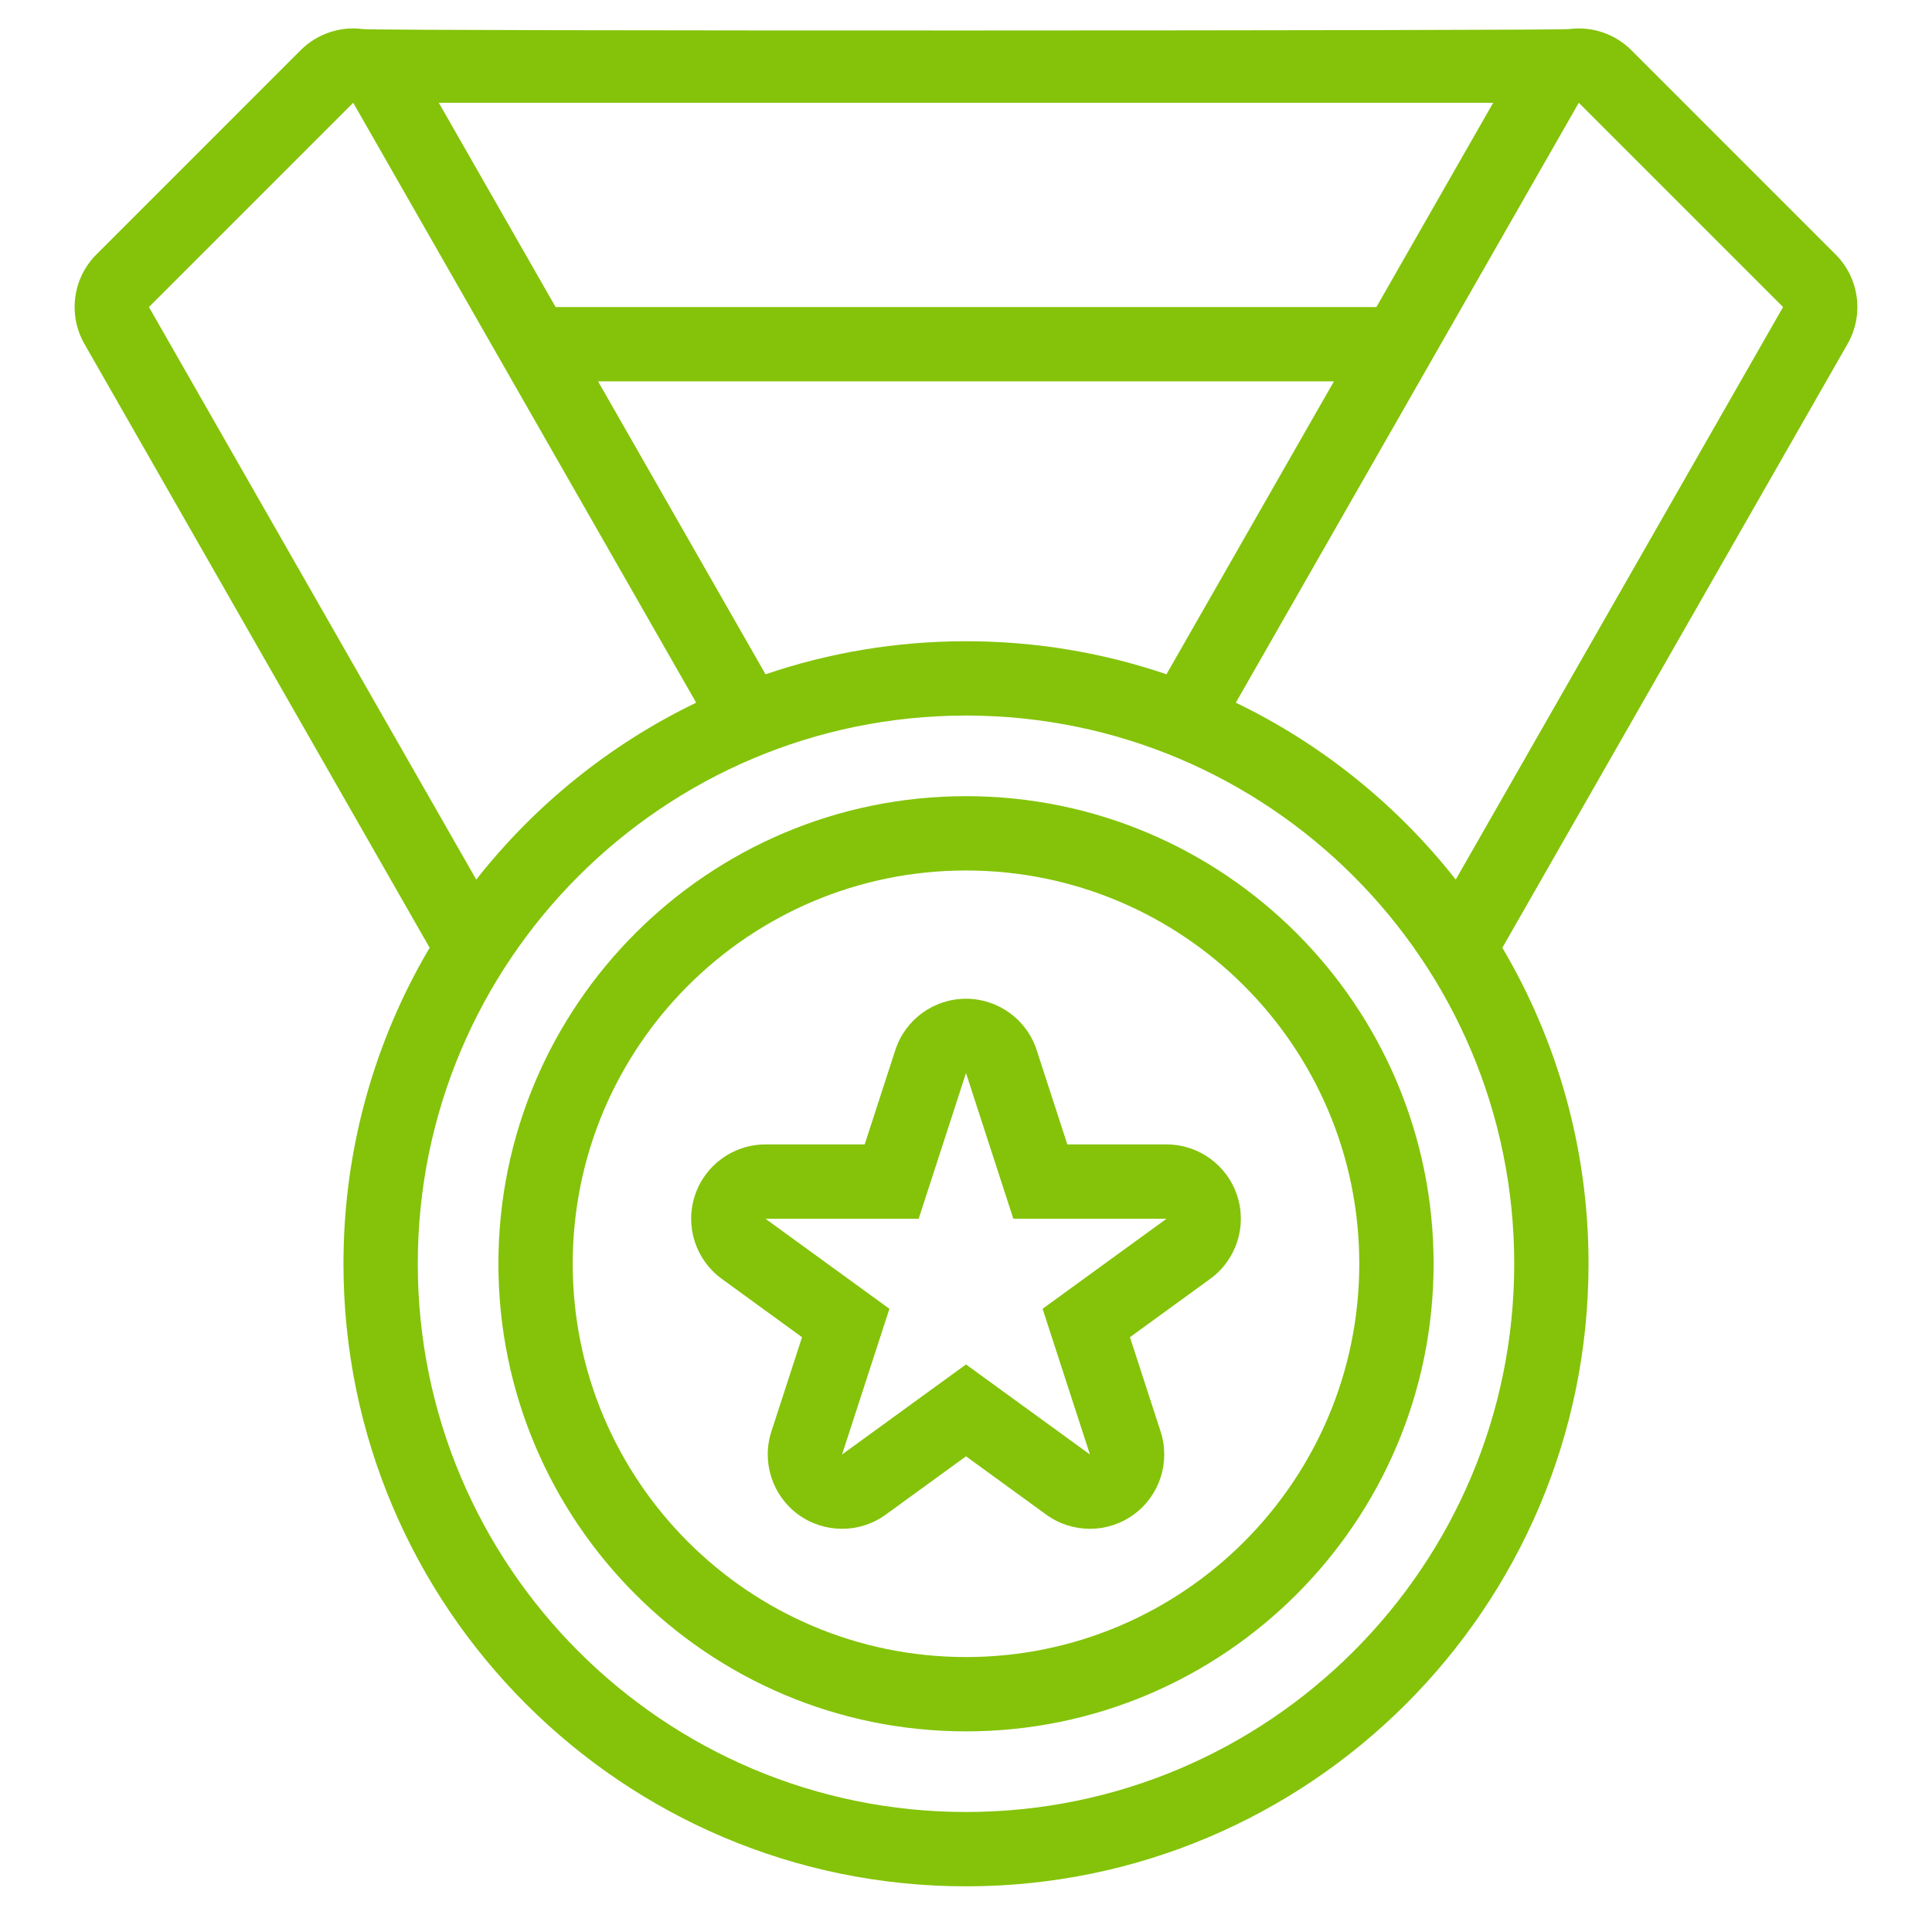 <svg xmlns="http://www.w3.org/2000/svg" width="112" height="111" viewBox="0 0 112 111" fill="none"><path fill-rule="evenodd" clip-rule="evenodd" d="M24.907 54.942L4.894 19.936C3.93 18.249 4.214 16.126 5.588 14.752L17.429 2.91C18.379 1.961 19.716 1.509 21.047 1.687C21.923 1.804 90.232 1.784 90.953 1.687C92.284 1.509 93.621 1.961 94.571 2.91L106.412 14.752C107.786 16.126 108.07 18.249 107.106 19.936L87.093 54.942C90.268 60.315 92.089 66.578 92.089 73.262C92.089 93.181 75.918 109.352 56 109.352C36.081 109.352 19.911 93.181 19.911 73.262C19.911 66.578 21.732 60.315 24.907 54.942ZM56 41.481C73.54 41.481 87.781 55.722 87.781 73.262C87.781 90.802 73.54 105.043 56 105.043C38.46 105.043 24.219 90.802 24.219 73.262C24.219 55.722 38.46 41.481 56 41.481ZM56 46.155C41.039 46.155 28.893 58.301 28.893 73.262C28.893 88.223 41.039 100.369 56 100.369C70.961 100.369 83.107 88.223 83.107 73.262C83.107 58.301 70.961 46.155 56 46.155ZM56 50.463C68.584 50.463 78.799 60.679 78.799 73.262C78.799 85.846 68.584 96.061 56 96.061C43.416 96.061 33.201 85.846 33.201 73.262C33.201 60.679 43.416 50.463 56 50.463ZM60.097 60.874C59.52 59.099 57.866 57.898 56 57.898C54.134 57.898 52.48 59.099 51.903 60.874L50.126 66.344H44.375C42.508 66.344 40.855 67.546 40.278 69.321C39.701 71.096 40.333 73.04 41.843 74.137L46.495 77.518L44.718 82.987C44.142 84.762 44.773 86.707 46.282 87.804C47.793 88.901 49.838 88.901 51.348 87.804L56 84.424L60.652 87.804C62.162 88.901 64.207 88.901 65.717 87.804C67.228 86.707 67.858 84.762 67.282 82.987L65.505 77.518L70.157 74.137C71.668 73.04 72.299 71.096 71.722 69.321C71.145 67.546 69.491 66.344 67.625 66.344H61.874L60.097 60.874ZM56 62.206L58.744 70.652H67.625L60.44 75.872L63.185 84.318L56 79.098L48.815 84.318L51.56 75.872L44.375 70.652H53.256L56 62.206ZM40.358 40.735L20.476 5.957L8.634 17.799L27.609 50.99C31.004 46.671 35.362 43.144 40.358 40.735ZM71.642 40.735C76.638 43.144 80.996 46.671 84.391 50.99L103.366 17.799L91.524 5.957L71.642 40.735ZM67.621 39.089L77.33 22.107H34.67L44.379 39.089C48.026 37.847 51.935 37.173 56 37.173C60.065 37.173 63.974 37.847 67.621 39.089ZM32.208 17.799L25.438 5.957H86.562L79.792 17.799H32.208Z" fill="#84C309"></path></svg>